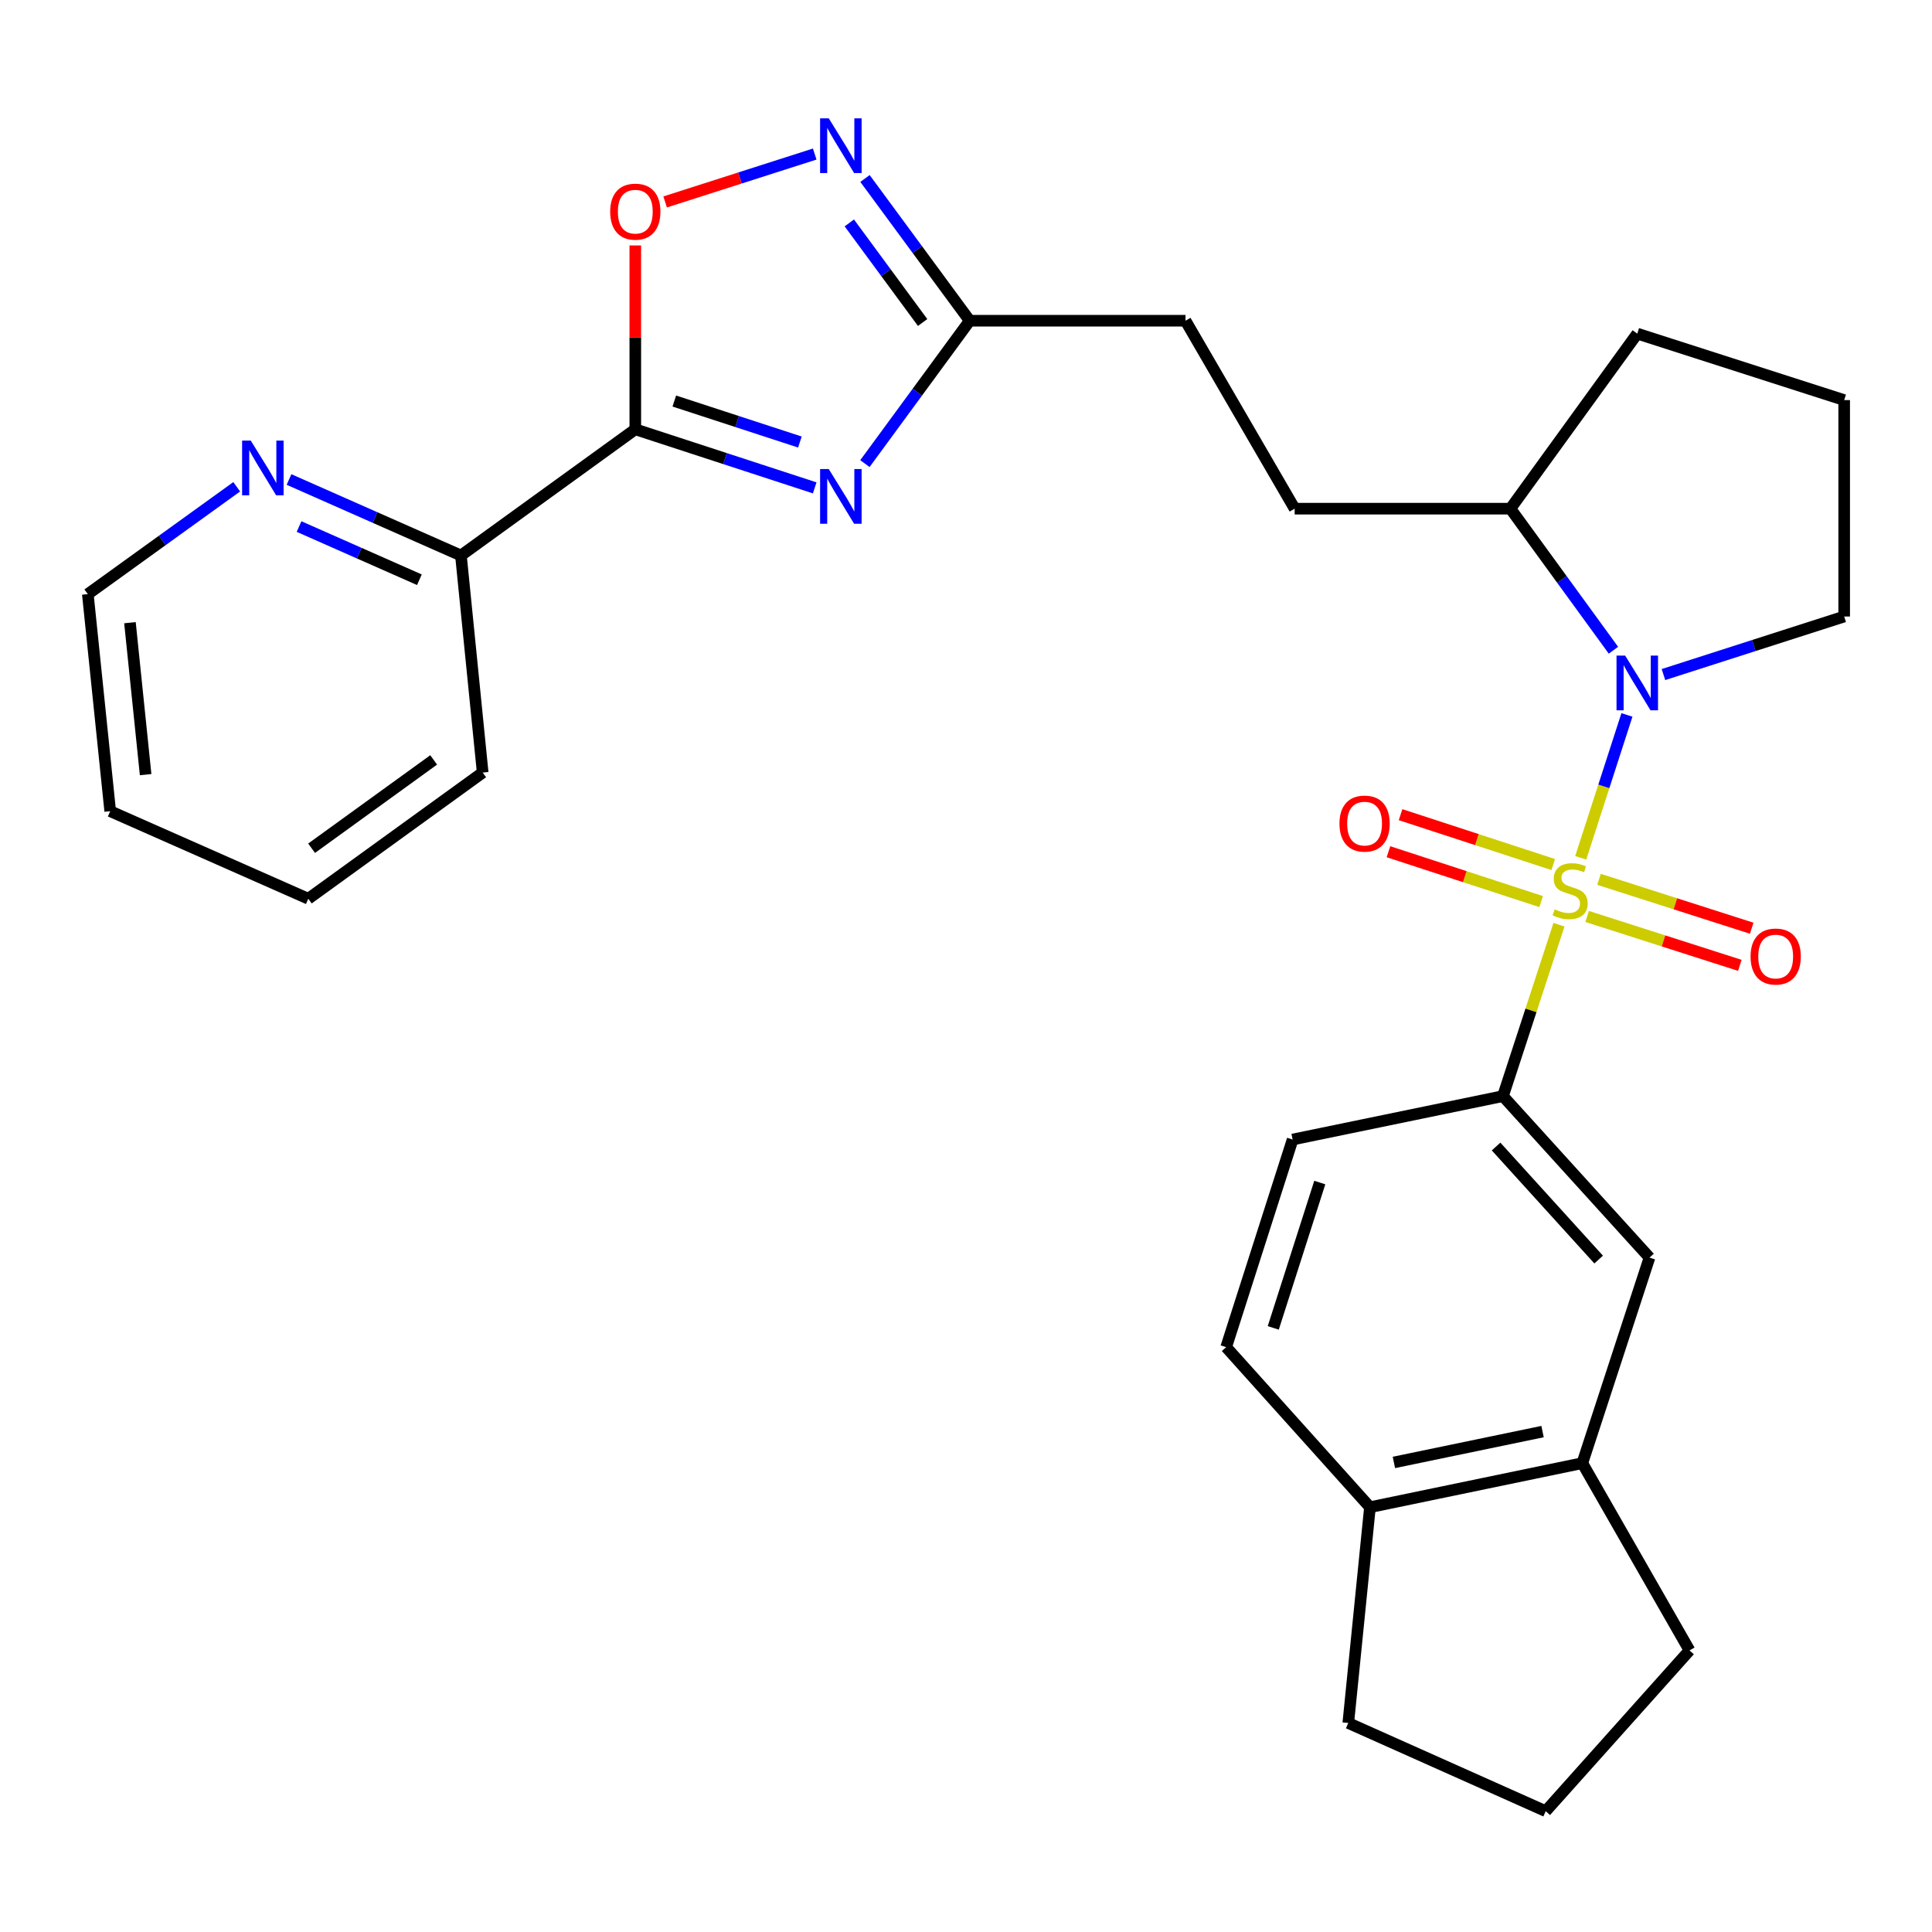 <?xml version='1.0' encoding='iso-8859-1'?>
<svg version='1.1' baseProfile='full'
              xmlns='http://www.w3.org/2000/svg'
                      xmlns:rdkit='http://www.rdkit.org/xml'
                      xmlns:xlink='http://www.w3.org/1999/xlink'
                  xml:space='preserve'
width='1000px' height='1000px' viewBox='0 0 1000 1000'>
<!-- END OF HEADER -->
<rect style='opacity:1.0;fill:#FFFFFF;stroke:none' width='1000' height='1000' x='0' y='0'> </rect>
<path class='bond-0' d='M 818.179,444.008 L 830.139,407.026' style='fill:none;fill-rule:evenodd;stroke:#CCCC00;stroke-width:6px;stroke-linecap:butt;stroke-linejoin:miter;stroke-opacity:1' />
<path class='bond-0' d='M 830.139,407.026 L 842.098,370.043' style='fill:none;fill-rule:evenodd;stroke:#0000FF;stroke-width:6px;stroke-linecap:butt;stroke-linejoin:miter;stroke-opacity:1' />
<path class='bond-3' d='M 806.922,478.63 L 792.426,522.987' style='fill:none;fill-rule:evenodd;stroke:#CCCC00;stroke-width:6px;stroke-linecap:butt;stroke-linejoin:miter;stroke-opacity:1' />
<path class='bond-3' d='M 792.426,522.987 L 777.93,567.344' style='fill:none;fill-rule:evenodd;stroke:#000000;stroke-width:6px;stroke-linecap:butt;stroke-linejoin:miter;stroke-opacity:1' />
<path class='bond-7' d='M 821.497,474.36 L 861.016,487.013' style='fill:none;fill-rule:evenodd;stroke:#CCCC00;stroke-width:6px;stroke-linecap:butt;stroke-linejoin:miter;stroke-opacity:1' />
<path class='bond-7' d='M 861.016,487.013 L 900.535,499.666' style='fill:none;fill-rule:evenodd;stroke:#FF0000;stroke-width:6px;stroke-linecap:butt;stroke-linejoin:miter;stroke-opacity:1' />
<path class='bond-7' d='M 827.648,455.145 L 867.168,467.798' style='fill:none;fill-rule:evenodd;stroke:#CCCC00;stroke-width:6px;stroke-linecap:butt;stroke-linejoin:miter;stroke-opacity:1' />
<path class='bond-7' d='M 867.168,467.798 L 906.687,480.451' style='fill:none;fill-rule:evenodd;stroke:#FF0000;stroke-width:6px;stroke-linecap:butt;stroke-linejoin:miter;stroke-opacity:1' />
<path class='bond-8' d='M 803.953,447.483 L 764.439,434.578' style='fill:none;fill-rule:evenodd;stroke:#CCCC00;stroke-width:6px;stroke-linecap:butt;stroke-linejoin:miter;stroke-opacity:1' />
<path class='bond-8' d='M 764.439,434.578 L 724.924,421.673' style='fill:none;fill-rule:evenodd;stroke:#FF0000;stroke-width:6px;stroke-linecap:butt;stroke-linejoin:miter;stroke-opacity:1' />
<path class='bond-8' d='M 797.69,466.662 L 758.175,453.757' style='fill:none;fill-rule:evenodd;stroke:#CCCC00;stroke-width:6px;stroke-linecap:butt;stroke-linejoin:miter;stroke-opacity:1' />
<path class='bond-8' d='M 758.175,453.757 L 718.661,440.851' style='fill:none;fill-rule:evenodd;stroke:#FF0000;stroke-width:6px;stroke-linecap:butt;stroke-linejoin:miter;stroke-opacity:1' />
<path class='bond-12' d='M 835.111,336.556 L 808.448,299.921' style='fill:none;fill-rule:evenodd;stroke:#0000FF;stroke-width:6px;stroke-linecap:butt;stroke-linejoin:miter;stroke-opacity:1' />
<path class='bond-12' d='M 808.448,299.921 L 781.786,263.287' style='fill:none;fill-rule:evenodd;stroke:#000000;stroke-width:6px;stroke-linecap:butt;stroke-linejoin:miter;stroke-opacity:1' />
<path class='bond-19' d='M 860.999,349.152 L 907.772,334.129' style='fill:none;fill-rule:evenodd;stroke:#0000FF;stroke-width:6px;stroke-linecap:butt;stroke-linejoin:miter;stroke-opacity:1' />
<path class='bond-19' d='M 907.772,334.129 L 954.545,319.106' style='fill:none;fill-rule:evenodd;stroke:#000000;stroke-width:6px;stroke-linecap:butt;stroke-linejoin:miter;stroke-opacity:1' />
<path class='bond-1' d='M 447.68,239.963 L 474.804,202.985' style='fill:none;fill-rule:evenodd;stroke:#0000FF;stroke-width:6px;stroke-linecap:butt;stroke-linejoin:miter;stroke-opacity:1' />
<path class='bond-1' d='M 474.804,202.985 L 501.928,166.006' style='fill:none;fill-rule:evenodd;stroke:#000000;stroke-width:6px;stroke-linecap:butt;stroke-linejoin:miter;stroke-opacity:1' />
<path class='bond-2' d='M 421.687,252.522 L 375.26,237.365' style='fill:none;fill-rule:evenodd;stroke:#0000FF;stroke-width:6px;stroke-linecap:butt;stroke-linejoin:miter;stroke-opacity:1' />
<path class='bond-2' d='M 375.26,237.365 L 328.832,222.207' style='fill:none;fill-rule:evenodd;stroke:#000000;stroke-width:6px;stroke-linecap:butt;stroke-linejoin:miter;stroke-opacity:1' />
<path class='bond-2' d='M 414.021,228.796 L 381.521,218.185' style='fill:none;fill-rule:evenodd;stroke:#0000FF;stroke-width:6px;stroke-linecap:butt;stroke-linejoin:miter;stroke-opacity:1' />
<path class='bond-2' d='M 381.521,218.185 L 349.022,207.575' style='fill:none;fill-rule:evenodd;stroke:#000000;stroke-width:6px;stroke-linecap:butt;stroke-linejoin:miter;stroke-opacity:1' />
<path class='bond-10' d='M 328.832,222.207 L 238.58,287.52' style='fill:none;fill-rule:evenodd;stroke:#000000;stroke-width:6px;stroke-linecap:butt;stroke-linejoin:miter;stroke-opacity:1' />
<path class='bond-32' d='M 328.832,222.207 L 328.832,174.628' style='fill:none;fill-rule:evenodd;stroke:#000000;stroke-width:6px;stroke-linecap:butt;stroke-linejoin:miter;stroke-opacity:1' />
<path class='bond-32' d='M 328.832,174.628 L 328.832,127.048' style='fill:none;fill-rule:evenodd;stroke:#FF0000;stroke-width:6px;stroke-linecap:butt;stroke-linejoin:miter;stroke-opacity:1' />
<path class='bond-9' d='M 777.93,567.344 L 853.779,650.927' style='fill:none;fill-rule:evenodd;stroke:#000000;stroke-width:6px;stroke-linecap:butt;stroke-linejoin:miter;stroke-opacity:1' />
<path class='bond-9' d='M 774.367,593.44 L 827.461,651.948' style='fill:none;fill-rule:evenodd;stroke:#000000;stroke-width:6px;stroke-linecap:butt;stroke-linejoin:miter;stroke-opacity:1' />
<path class='bond-15' d='M 777.93,567.344 L 669.06,589.818' style='fill:none;fill-rule:evenodd;stroke:#000000;stroke-width:6px;stroke-linecap:butt;stroke-linejoin:miter;stroke-opacity:1' />
<path class='bond-4' d='M 447.721,92.379 L 474.824,129.193' style='fill:none;fill-rule:evenodd;stroke:#0000FF;stroke-width:6px;stroke-linecap:butt;stroke-linejoin:miter;stroke-opacity:1' />
<path class='bond-4' d='M 474.824,129.193 L 501.928,166.006' style='fill:none;fill-rule:evenodd;stroke:#000000;stroke-width:6px;stroke-linecap:butt;stroke-linejoin:miter;stroke-opacity:1' />
<path class='bond-4' d='M 439.605,115.385 L 458.577,141.155' style='fill:none;fill-rule:evenodd;stroke:#0000FF;stroke-width:6px;stroke-linecap:butt;stroke-linejoin:miter;stroke-opacity:1' />
<path class='bond-4' d='M 458.577,141.155 L 477.55,166.924' style='fill:none;fill-rule:evenodd;stroke:#000000;stroke-width:6px;stroke-linecap:butt;stroke-linejoin:miter;stroke-opacity:1' />
<path class='bond-5' d='M 421.692,79.739 L 382.981,92.133' style='fill:none;fill-rule:evenodd;stroke:#0000FF;stroke-width:6px;stroke-linecap:butt;stroke-linejoin:miter;stroke-opacity:1' />
<path class='bond-5' d='M 382.981,92.133 L 344.27,104.527' style='fill:none;fill-rule:evenodd;stroke:#FF0000;stroke-width:6px;stroke-linecap:butt;stroke-linejoin:miter;stroke-opacity:1' />
<path class='bond-6' d='M 501.928,166.006 L 613.611,166.006' style='fill:none;fill-rule:evenodd;stroke:#000000;stroke-width:6px;stroke-linecap:butt;stroke-linejoin:miter;stroke-opacity:1' />
<path class='bond-11' d='M 853.779,650.927 L 819.01,757.32' style='fill:none;fill-rule:evenodd;stroke:#000000;stroke-width:6px;stroke-linecap:butt;stroke-linejoin:miter;stroke-opacity:1' />
<path class='bond-13' d='M 238.58,287.52 L 194.088,267.854' style='fill:none;fill-rule:evenodd;stroke:#000000;stroke-width:6px;stroke-linecap:butt;stroke-linejoin:miter;stroke-opacity:1' />
<path class='bond-13' d='M 194.088,267.854 L 149.597,248.189' style='fill:none;fill-rule:evenodd;stroke:#0000FF;stroke-width:6px;stroke-linecap:butt;stroke-linejoin:miter;stroke-opacity:1' />
<path class='bond-13' d='M 217.076,300.073 L 185.932,286.308' style='fill:none;fill-rule:evenodd;stroke:#000000;stroke-width:6px;stroke-linecap:butt;stroke-linejoin:miter;stroke-opacity:1' />
<path class='bond-13' d='M 185.932,286.308 L 154.788,272.542' style='fill:none;fill-rule:evenodd;stroke:#0000FF;stroke-width:6px;stroke-linecap:butt;stroke-linejoin:miter;stroke-opacity:1' />
<path class='bond-26' d='M 238.58,287.52 L 249.834,399.875' style='fill:none;fill-rule:evenodd;stroke:#000000;stroke-width:6px;stroke-linecap:butt;stroke-linejoin:miter;stroke-opacity:1' />
<path class='bond-20' d='M 819.01,757.32 L 874.493,854.253' style='fill:none;fill-rule:evenodd;stroke:#000000;stroke-width:6px;stroke-linecap:butt;stroke-linejoin:miter;stroke-opacity:1' />
<path class='bond-30' d='M 819.01,757.32 L 709.087,780.13' style='fill:none;fill-rule:evenodd;stroke:#000000;stroke-width:6px;stroke-linecap:butt;stroke-linejoin:miter;stroke-opacity:1' />
<path class='bond-30' d='M 798.422,740.987 L 721.476,756.954' style='fill:none;fill-rule:evenodd;stroke:#000000;stroke-width:6px;stroke-linecap:butt;stroke-linejoin:miter;stroke-opacity:1' />
<path class='bond-17' d='M 781.786,263.287 L 670.114,263.287' style='fill:none;fill-rule:evenodd;stroke:#000000;stroke-width:6px;stroke-linecap:butt;stroke-linejoin:miter;stroke-opacity:1' />
<path class='bond-25' d='M 781.786,263.287 L 847.447,172.687' style='fill:none;fill-rule:evenodd;stroke:#000000;stroke-width:6px;stroke-linecap:butt;stroke-linejoin:miter;stroke-opacity:1' />
<path class='bond-24' d='M 122.522,251.958 L 83.988,279.737' style='fill:none;fill-rule:evenodd;stroke:#0000FF;stroke-width:6px;stroke-linecap:butt;stroke-linejoin:miter;stroke-opacity:1' />
<path class='bond-24' d='M 83.988,279.737 L 45.455,307.516' style='fill:none;fill-rule:evenodd;stroke:#000000;stroke-width:6px;stroke-linecap:butt;stroke-linejoin:miter;stroke-opacity:1' />
<path class='bond-14' d='M 709.087,780.13 L 634.661,697.286' style='fill:none;fill-rule:evenodd;stroke:#000000;stroke-width:6px;stroke-linecap:butt;stroke-linejoin:miter;stroke-opacity:1' />
<path class='bond-23' d='M 709.087,780.13 L 697.867,891.824' style='fill:none;fill-rule:evenodd;stroke:#000000;stroke-width:6px;stroke-linecap:butt;stroke-linejoin:miter;stroke-opacity:1' />
<path class='bond-16' d='M 669.06,589.818 L 634.661,697.286' style='fill:none;fill-rule:evenodd;stroke:#000000;stroke-width:6px;stroke-linecap:butt;stroke-linejoin:miter;stroke-opacity:1' />
<path class='bond-16' d='M 683.116,612.089 L 659.036,687.317' style='fill:none;fill-rule:evenodd;stroke:#000000;stroke-width:6px;stroke-linecap:butt;stroke-linejoin:miter;stroke-opacity:1' />
<path class='bond-18' d='M 670.114,263.287 L 613.611,166.006' style='fill:none;fill-rule:evenodd;stroke:#000000;stroke-width:6px;stroke-linecap:butt;stroke-linejoin:miter;stroke-opacity:1' />
<path class='bond-21' d='M 954.545,319.106 L 954.545,207.086' style='fill:none;fill-rule:evenodd;stroke:#000000;stroke-width:6px;stroke-linecap:butt;stroke-linejoin:miter;stroke-opacity:1' />
<path class='bond-22' d='M 874.493,854.253 L 800.056,937.466' style='fill:none;fill-rule:evenodd;stroke:#000000;stroke-width:6px;stroke-linecap:butt;stroke-linejoin:miter;stroke-opacity:1' />
<path class='bond-29' d='M 954.545,207.086 L 847.447,172.687' style='fill:none;fill-rule:evenodd;stroke:#000000;stroke-width:6px;stroke-linecap:butt;stroke-linejoin:miter;stroke-opacity:1' />
<path class='bond-31' d='M 800.056,937.466 L 697.867,891.824' style='fill:none;fill-rule:evenodd;stroke:#000000;stroke-width:6px;stroke-linecap:butt;stroke-linejoin:miter;stroke-opacity:1' />
<path class='bond-33' d='M 45.455,307.516 L 57.044,419.872' style='fill:none;fill-rule:evenodd;stroke:#000000;stroke-width:6px;stroke-linecap:butt;stroke-linejoin:miter;stroke-opacity:1' />
<path class='bond-33' d='M 67.262,322.299 L 75.375,400.948' style='fill:none;fill-rule:evenodd;stroke:#000000;stroke-width:6px;stroke-linecap:butt;stroke-linejoin:miter;stroke-opacity:1' />
<path class='bond-28' d='M 249.834,399.875 L 159.57,465.188' style='fill:none;fill-rule:evenodd;stroke:#000000;stroke-width:6px;stroke-linecap:butt;stroke-linejoin:miter;stroke-opacity:1' />
<path class='bond-28' d='M 224.467,393.327 L 161.282,439.046' style='fill:none;fill-rule:evenodd;stroke:#000000;stroke-width:6px;stroke-linecap:butt;stroke-linejoin:miter;stroke-opacity:1' />
<path class='bond-27' d='M 57.044,419.872 L 159.57,465.188' style='fill:none;fill-rule:evenodd;stroke:#000000;stroke-width:6px;stroke-linecap:butt;stroke-linejoin:miter;stroke-opacity:1' />
<path  class='atom-0' d='M 804.7 470.672
Q 805.02 470.792, 806.34 471.352
Q 807.66 471.912, 809.1 472.272
Q 810.58 472.592, 812.02 472.592
Q 814.7 472.592, 816.26 471.312
Q 817.82 469.992, 817.82 467.712
Q 817.82 466.152, 817.02 465.192
Q 816.26 464.232, 815.06 463.712
Q 813.86 463.192, 811.86 462.592
Q 809.34 461.832, 807.82 461.112
Q 806.34 460.392, 805.26 458.872
Q 804.22 457.352, 804.22 454.792
Q 804.22 451.232, 806.62 449.032
Q 809.06 446.832, 813.86 446.832
Q 817.14 446.832, 820.86 448.392
L 819.94 451.472
Q 816.54 450.072, 813.98 450.072
Q 811.22 450.072, 809.7 451.232
Q 808.18 452.352, 808.22 454.312
Q 808.22 455.832, 808.98 456.752
Q 809.78 457.672, 810.9 458.192
Q 812.06 458.712, 813.98 459.312
Q 816.54 460.112, 818.06 460.912
Q 819.58 461.712, 820.66 463.352
Q 821.78 464.952, 821.78 467.712
Q 821.78 471.632, 819.14 473.752
Q 816.54 475.832, 812.18 475.832
Q 809.66 475.832, 807.74 475.272
Q 805.86 474.752, 803.62 473.832
L 804.7 470.672
' fill='#CCCC00'/>
<path  class='atom-1' d='M 841.187 339.345
L 850.467 354.345
Q 851.387 355.825, 852.867 358.505
Q 854.347 361.185, 854.427 361.345
L 854.427 339.345
L 858.187 339.345
L 858.187 367.665
L 854.307 367.665
L 844.347 351.265
Q 843.187 349.345, 841.947 347.145
Q 840.747 344.945, 840.387 344.265
L 840.387 367.665
L 836.707 367.665
L 836.707 339.345
L 841.187 339.345
' fill='#0000FF'/>
<path  class='atom-2' d='M 428.965 242.782
L 438.245 257.782
Q 439.165 259.262, 440.645 261.942
Q 442.125 264.622, 442.205 264.782
L 442.205 242.782
L 445.965 242.782
L 445.965 271.102
L 442.085 271.102
L 432.125 254.702
Q 430.965 252.782, 429.725 250.582
Q 428.525 248.382, 428.165 247.702
L 428.165 271.102
L 424.485 271.102
L 424.485 242.782
L 428.965 242.782
' fill='#0000FF'/>
<path  class='atom-5' d='M 428.965 61.247
L 438.245 76.247
Q 439.165 77.727, 440.645 80.407
Q 442.125 83.087, 442.205 83.247
L 442.205 61.247
L 445.965 61.247
L 445.965 89.567
L 442.085 89.567
L 432.125 73.167
Q 430.965 71.247, 429.725 69.047
Q 428.525 66.847, 428.165 66.167
L 428.165 89.567
L 424.485 89.567
L 424.485 61.247
L 428.965 61.247
' fill='#0000FF'/>
<path  class='atom-6' d='M 315.832 109.55
Q 315.832 102.75, 319.192 98.95
Q 322.552 95.15, 328.832 95.15
Q 335.112 95.15, 338.472 98.95
Q 341.832 102.75, 341.832 109.55
Q 341.832 116.43, 338.432 120.35
Q 335.032 124.23, 328.832 124.23
Q 322.592 124.23, 319.192 120.35
Q 315.832 116.47, 315.832 109.55
M 328.832 121.03
Q 333.152 121.03, 335.472 118.15
Q 337.832 115.23, 337.832 109.55
Q 337.832 103.99, 335.472 101.19
Q 333.152 98.35, 328.832 98.35
Q 324.512 98.35, 322.152 101.15
Q 319.832 103.95, 319.832 109.55
Q 319.832 115.27, 322.152 118.15
Q 324.512 121.03, 328.832 121.03
' fill='#FF0000'/>
<path  class='atom-8' d='M 906.092 495.095
Q 906.092 488.295, 909.452 484.495
Q 912.812 480.695, 919.092 480.695
Q 925.372 480.695, 928.732 484.495
Q 932.092 488.295, 932.092 495.095
Q 932.092 501.975, 928.692 505.895
Q 925.292 509.775, 919.092 509.775
Q 912.852 509.775, 909.452 505.895
Q 906.092 502.015, 906.092 495.095
M 919.092 506.575
Q 923.412 506.575, 925.732 503.695
Q 928.092 500.775, 928.092 495.095
Q 928.092 489.535, 925.732 486.735
Q 923.412 483.895, 919.092 483.895
Q 914.772 483.895, 912.412 486.695
Q 910.092 489.495, 910.092 495.095
Q 910.092 500.815, 912.412 503.695
Q 914.772 506.575, 919.092 506.575
' fill='#FF0000'/>
<path  class='atom-9' d='M 693.307 426.285
Q 693.307 419.485, 696.667 415.685
Q 700.027 411.885, 706.307 411.885
Q 712.587 411.885, 715.947 415.685
Q 719.307 419.485, 719.307 426.285
Q 719.307 433.165, 715.907 437.085
Q 712.507 440.965, 706.307 440.965
Q 700.067 440.965, 696.667 437.085
Q 693.307 433.205, 693.307 426.285
M 706.307 437.765
Q 710.627 437.765, 712.947 434.885
Q 715.307 431.965, 715.307 426.285
Q 715.307 420.725, 712.947 417.925
Q 710.627 415.085, 706.307 415.085
Q 701.987 415.085, 699.627 417.885
Q 697.307 420.685, 697.307 426.285
Q 697.307 432.005, 699.627 434.885
Q 701.987 437.765, 706.307 437.765
' fill='#FF0000'/>
<path  class='atom-14' d='M 129.794 228.043
L 139.074 243.043
Q 139.994 244.523, 141.474 247.203
Q 142.954 249.883, 143.034 250.043
L 143.034 228.043
L 146.794 228.043
L 146.794 256.363
L 142.914 256.363
L 132.954 239.963
Q 131.794 238.043, 130.554 235.843
Q 129.354 233.643, 128.994 232.963
L 128.994 256.363
L 125.314 256.363
L 125.314 228.043
L 129.794 228.043
' fill='#0000FF'/>
</svg>
